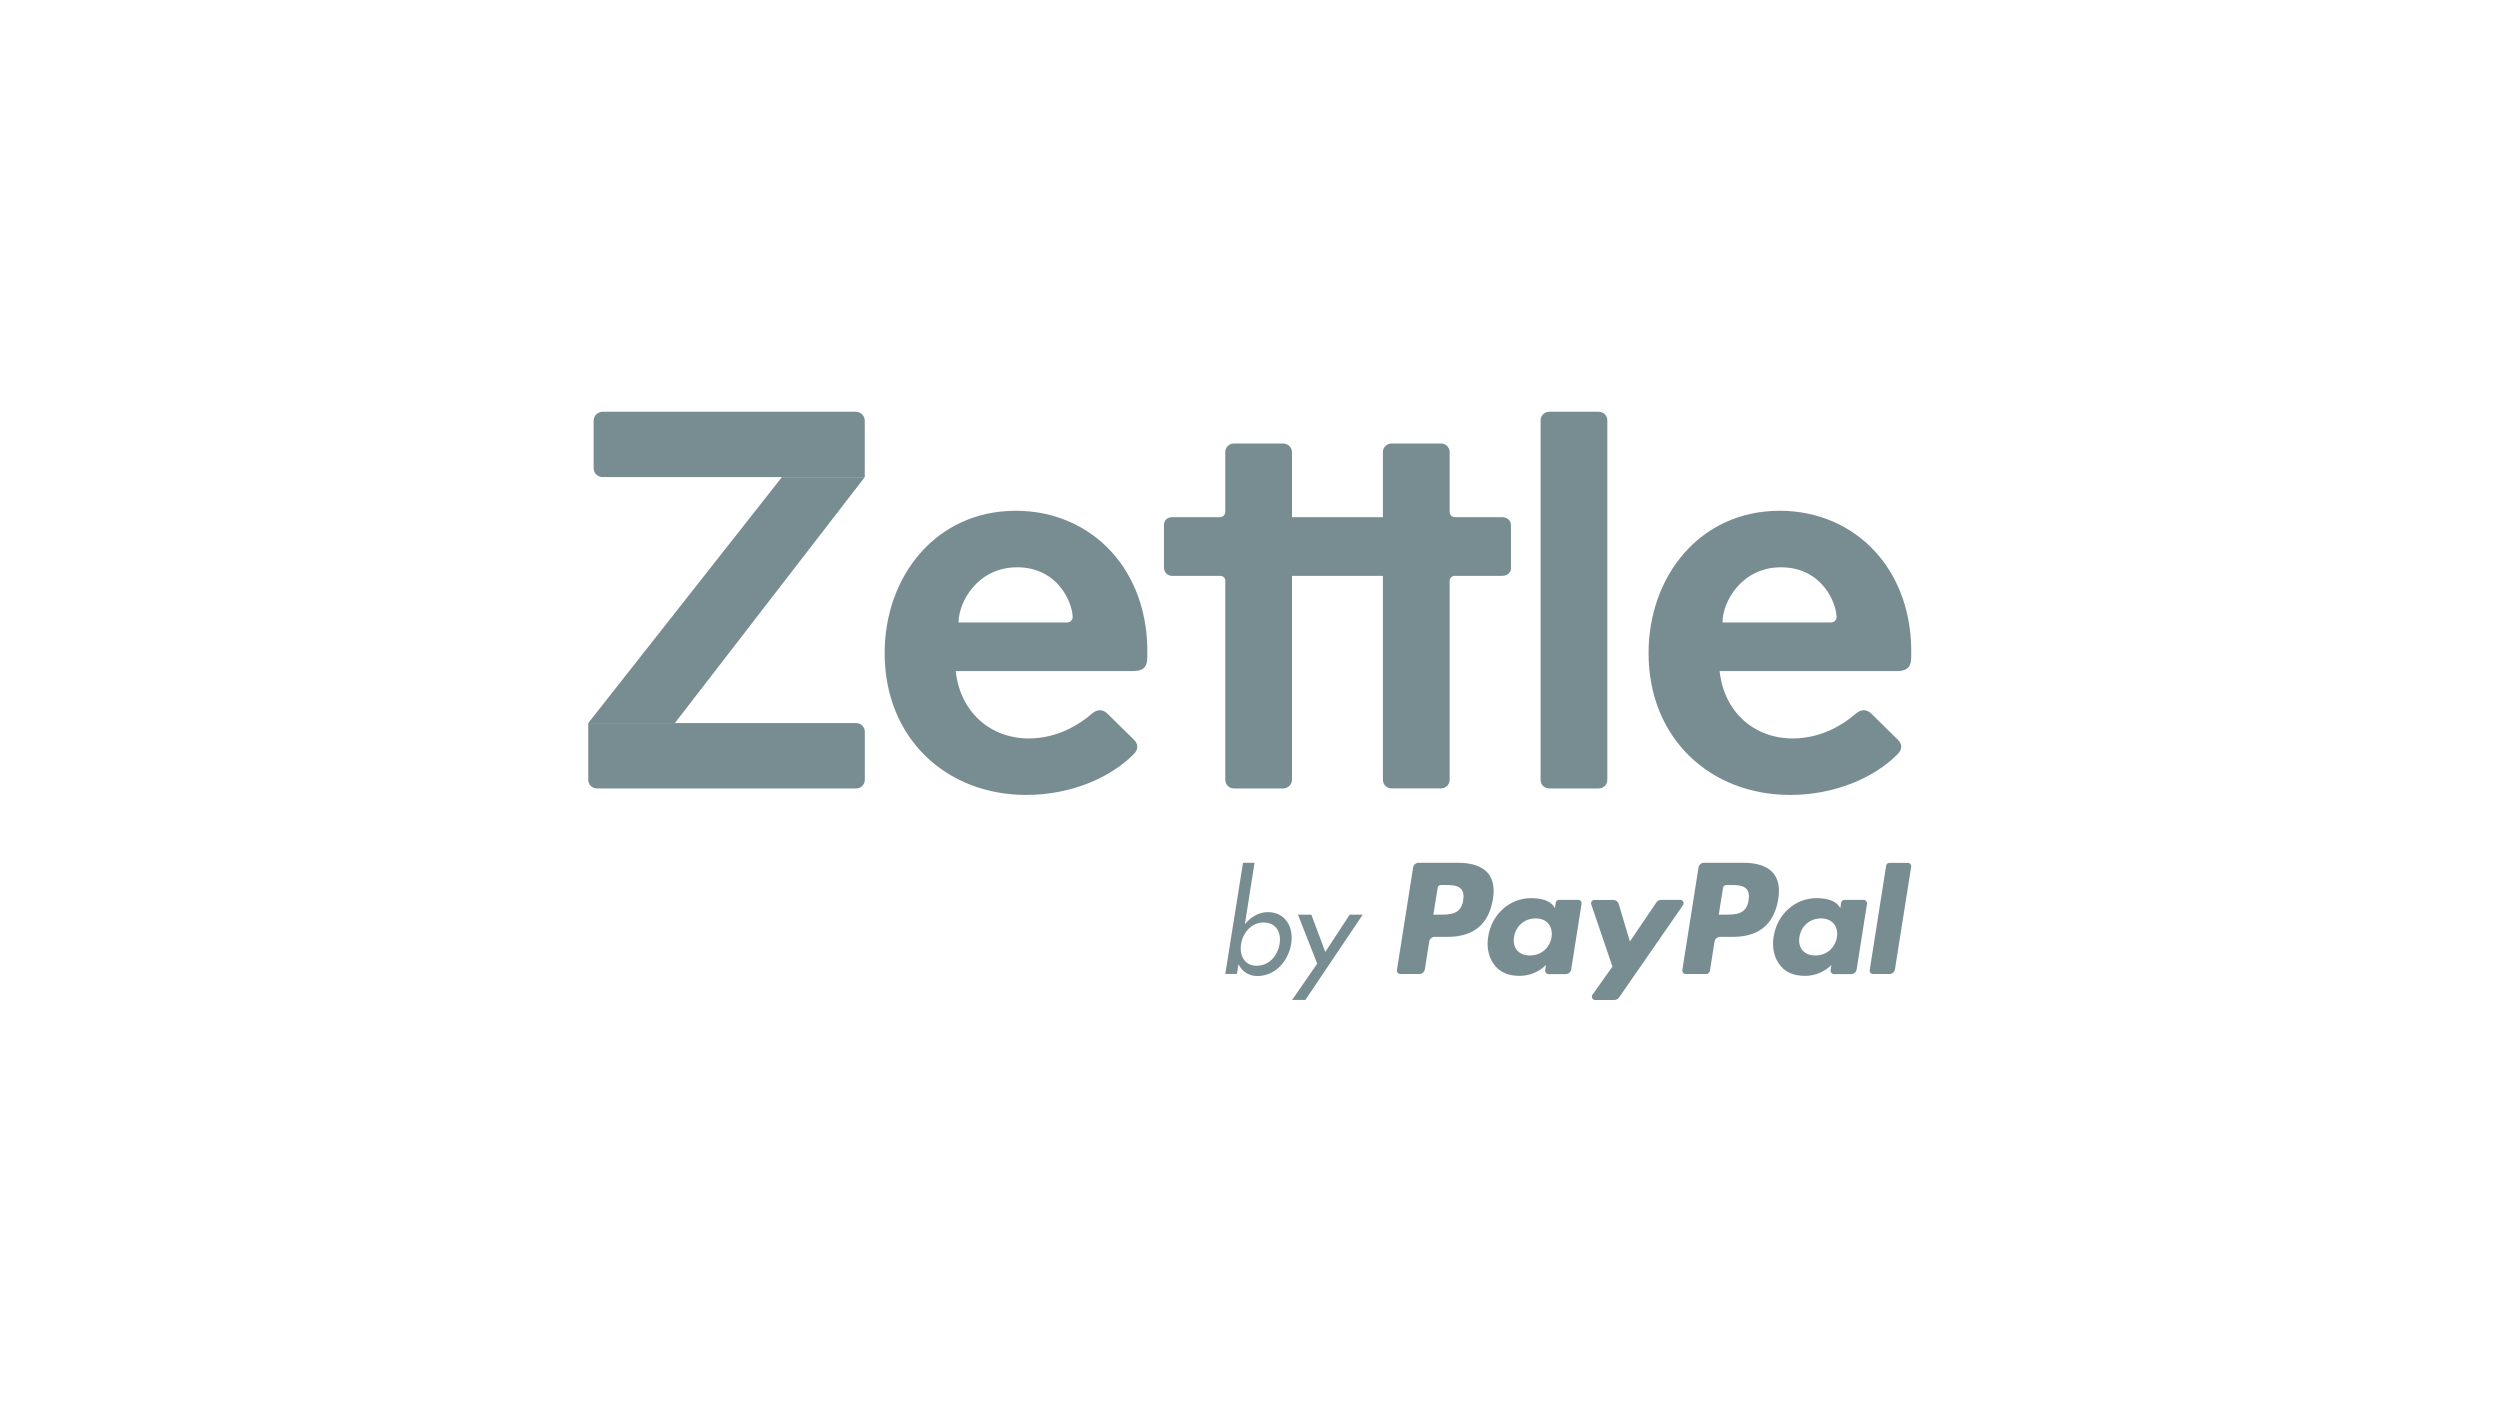<svg xmlns="http://www.w3.org/2000/svg" width="85" height="48" viewBox="0 0 85 48" fill="none"><path d="M60.87 27.028C62.346 27.028 63.713 26.463 64.526 25.634C64.679 25.481 64.679 25.302 64.526 25.15L63.642 24.28C63.463 24.101 63.282 24.101 63.077 24.28C62.732 24.583 61.974 25.107 60.951 25.107C59.654 25.107 58.62 24.223 58.467 22.817C58.467 22.817 63.104 22.817 64.484 22.817C64.801 22.817 64.98 22.719 64.98 22.361C65.077 19.382 63.089 17.366 60.508 17.366C57.803 17.366 56.051 19.587 56.051 22.209C56.053 25.109 58.15 27.028 60.87 27.028ZM58.565 21.164C58.565 20.447 59.228 19.288 60.553 19.288C61.959 19.288 62.443 20.516 62.443 20.985C62.443 21.069 62.374 21.164 62.25 21.164H58.565Z" fill="#788D91"></path><path d="M20.488 16.221H29.402V14.305C29.402 14.136 29.266 14 29.098 14H20.488C20.319 14 20.183 14.136 20.183 14.305V15.917C20.183 16.083 20.319 16.221 20.488 16.221ZM20.293 26.807H29.112C29.272 26.807 29.404 26.677 29.404 26.514V24.878C29.404 24.717 29.274 24.585 29.112 24.585H20V26.514C20 26.675 20.13 26.807 20.293 26.807Z" fill="#788D91"></path><path d="M26.585 16.222L20 24.585H22.945L29.402 16.222H26.585Z" fill="#788D91"></path><path d="M34.897 27.028C36.373 27.028 37.741 26.463 38.554 25.634C38.706 25.481 38.706 25.302 38.554 25.15L37.669 24.28C37.491 24.101 37.31 24.101 37.105 24.28C36.759 24.583 36.001 25.107 34.978 25.107C33.682 25.107 32.647 24.223 32.495 22.817C32.495 22.817 37.131 22.817 38.511 22.817C38.828 22.817 39.007 22.719 39.007 22.361C39.105 19.382 37.117 17.366 34.535 17.366C31.83 17.366 30.078 19.587 30.078 22.209C30.08 25.109 32.178 27.028 34.897 27.028ZM32.592 21.164C32.592 20.447 33.255 19.288 34.58 19.288C35.987 19.288 36.47 20.516 36.47 20.985C36.47 21.069 36.401 21.164 36.277 21.164H32.592Z" fill="#788D91"></path><path d="M54.357 26.807H52.674C52.509 26.807 52.381 26.679 52.381 26.514V14.293C52.381 14.128 52.509 14 52.674 14H54.357C54.521 14 54.649 14.128 54.649 14.293V26.512C54.649 26.679 54.521 26.807 54.357 26.807ZM41.952 26.807H43.635C43.782 26.807 43.928 26.679 43.928 26.514V19.579H47.019V26.512C47.019 26.677 47.147 26.805 47.312 26.805H48.995C49.16 26.805 49.288 26.677 49.288 26.512V19.744C49.288 19.652 49.361 19.579 49.471 19.579H51.08C51.245 19.579 51.373 19.47 51.373 19.323V17.86C51.373 17.695 51.245 17.585 51.08 17.585H49.471C49.361 17.585 49.288 17.494 49.288 17.402V15.372C49.288 15.207 49.16 15.079 48.995 15.079H47.312C47.147 15.079 47.019 15.207 47.019 15.372V17.585H43.928V15.372C43.928 15.207 43.782 15.079 43.635 15.079H41.952C41.788 15.079 41.66 15.207 41.66 15.372V17.402C41.66 17.494 41.586 17.585 41.477 17.585H39.849C39.684 17.585 39.574 17.695 39.574 17.86V19.287C39.574 19.451 39.684 19.579 39.849 19.579H41.477C41.586 19.579 41.66 19.652 41.66 19.744V26.512C41.66 26.679 41.788 26.807 41.952 26.807Z" fill="#788D91"></path><path d="M44.785 32.764L43.932 33.998H44.383L46.332 31.099H45.889L45.06 32.367L44.586 31.099H44.131L44.785 32.764Z" fill="#788D91"></path><path d="M43.109 31.012C42.806 31.012 42.536 31.171 42.333 31.415H42.327L42.654 29.335H42.262L41.66 33.114H42.056L42.103 32.799H42.115C42.231 33.026 42.461 33.185 42.745 33.185C43.376 33.185 43.809 32.664 43.902 32.081C43.991 31.52 43.699 31.012 43.109 31.012ZM43.506 32.093C43.441 32.496 43.15 32.835 42.723 32.835C42.309 32.835 42.134 32.48 42.197 32.093C42.256 31.713 42.552 31.364 42.957 31.364C43.384 31.364 43.571 31.695 43.506 32.093Z" fill="#788D91"></path><path d="M59.296 29.335H57.936C57.843 29.335 57.764 29.402 57.749 29.496L57.199 32.984C57.188 33.053 57.241 33.116 57.31 33.116H58.008C58.072 33.116 58.127 33.069 58.138 33.004L58.294 32.014C58.308 31.923 58.388 31.854 58.481 31.854H58.912C59.808 31.854 60.325 31.421 60.461 30.561C60.522 30.185 60.463 29.89 60.288 29.683C60.095 29.457 59.751 29.335 59.296 29.335ZM59.453 30.61C59.377 31.098 59.005 31.098 58.644 31.098H58.438L58.583 30.185C58.591 30.13 58.64 30.09 58.694 30.09H58.788C59.034 30.09 59.266 30.09 59.386 30.23C59.459 30.315 59.479 30.439 59.453 30.61Z" fill="#788D91"></path><path d="M49.593 29.335H48.233C48.14 29.335 48.06 29.402 48.046 29.496L47.495 32.984C47.485 33.053 47.538 33.116 47.607 33.116H48.258C48.351 33.116 48.43 33.049 48.445 32.955L48.593 32.014C48.607 31.923 48.686 31.854 48.78 31.854H49.211C50.107 31.854 50.623 31.421 50.76 30.561C50.821 30.185 50.762 29.89 50.587 29.683C50.39 29.457 50.048 29.335 49.593 29.335ZM49.749 30.61C49.674 31.098 49.302 31.098 48.941 31.098H48.735L48.88 30.185C48.888 30.13 48.936 30.09 48.991 30.09H49.085C49.331 30.09 49.562 30.09 49.682 30.23C49.755 30.315 49.776 30.439 49.749 30.61Z" fill="#788D91"></path><path d="M53.659 30.596H53.006C52.95 30.596 52.903 30.637 52.895 30.691L52.866 30.874L52.822 30.809C52.681 30.604 52.366 30.537 52.051 30.537C51.332 30.537 50.716 31.082 50.598 31.848C50.535 32.23 50.624 32.594 50.84 32.848C51.039 33.082 51.322 33.179 51.661 33.179C52.24 33.179 52.563 32.807 52.563 32.807L52.535 32.988C52.525 33.057 52.578 33.12 52.647 33.12H53.234C53.328 33.12 53.407 33.053 53.421 32.96L53.773 30.73C53.783 30.657 53.73 30.596 53.659 30.596ZM52.752 31.864C52.689 32.236 52.395 32.486 52.017 32.486C51.828 32.486 51.677 32.425 51.58 32.309C51.484 32.195 51.447 32.033 51.478 31.852C51.537 31.484 51.838 31.226 52.208 31.226C52.393 31.226 52.543 31.287 52.643 31.403C52.74 31.519 52.781 31.683 52.752 31.864Z" fill="#788D91"></path><path d="M63.364 30.596H62.712C62.657 30.596 62.608 30.637 62.6 30.691L62.571 30.874L62.526 30.809C62.386 30.604 62.071 30.537 61.756 30.537C61.037 30.537 60.421 31.082 60.303 31.848C60.24 32.23 60.329 32.594 60.545 32.848C60.744 33.082 61.026 33.179 61.366 33.179C61.945 33.179 62.268 32.807 62.268 32.807L62.24 32.988C62.23 33.057 62.283 33.12 62.352 33.12H62.939C63.033 33.12 63.112 33.053 63.126 32.96L63.478 30.73C63.486 30.657 63.433 30.596 63.364 30.596ZM62.455 31.864C62.392 32.236 62.098 32.486 61.72 32.486C61.531 32.486 61.38 32.425 61.283 32.309C61.187 32.195 61.151 32.033 61.181 31.852C61.24 31.484 61.541 31.226 61.911 31.226C62.096 31.226 62.246 31.287 62.346 31.403C62.445 31.519 62.484 31.683 62.455 31.864Z" fill="#788D91"></path><path d="M57.13 30.596H56.475C56.413 30.596 56.354 30.626 56.319 30.679L55.417 32.01L55.035 30.732C55.01 30.653 54.937 30.598 54.854 30.598H54.209C54.132 30.598 54.077 30.675 54.102 30.748L54.823 32.864L54.144 33.821C54.091 33.897 54.144 34 54.236 34H54.89C54.953 34 55.01 33.97 55.045 33.919L57.221 30.777C57.274 30.697 57.221 30.596 57.13 30.596Z" fill="#788D91"></path><path d="M64.129 29.433L63.57 32.986C63.559 33.055 63.612 33.116 63.681 33.116H64.242C64.336 33.116 64.415 33.049 64.429 32.955L64.98 29.468C64.99 29.398 64.938 29.337 64.868 29.337H64.24C64.186 29.337 64.139 29.378 64.129 29.433Z" fill="#788D91"></path></svg>